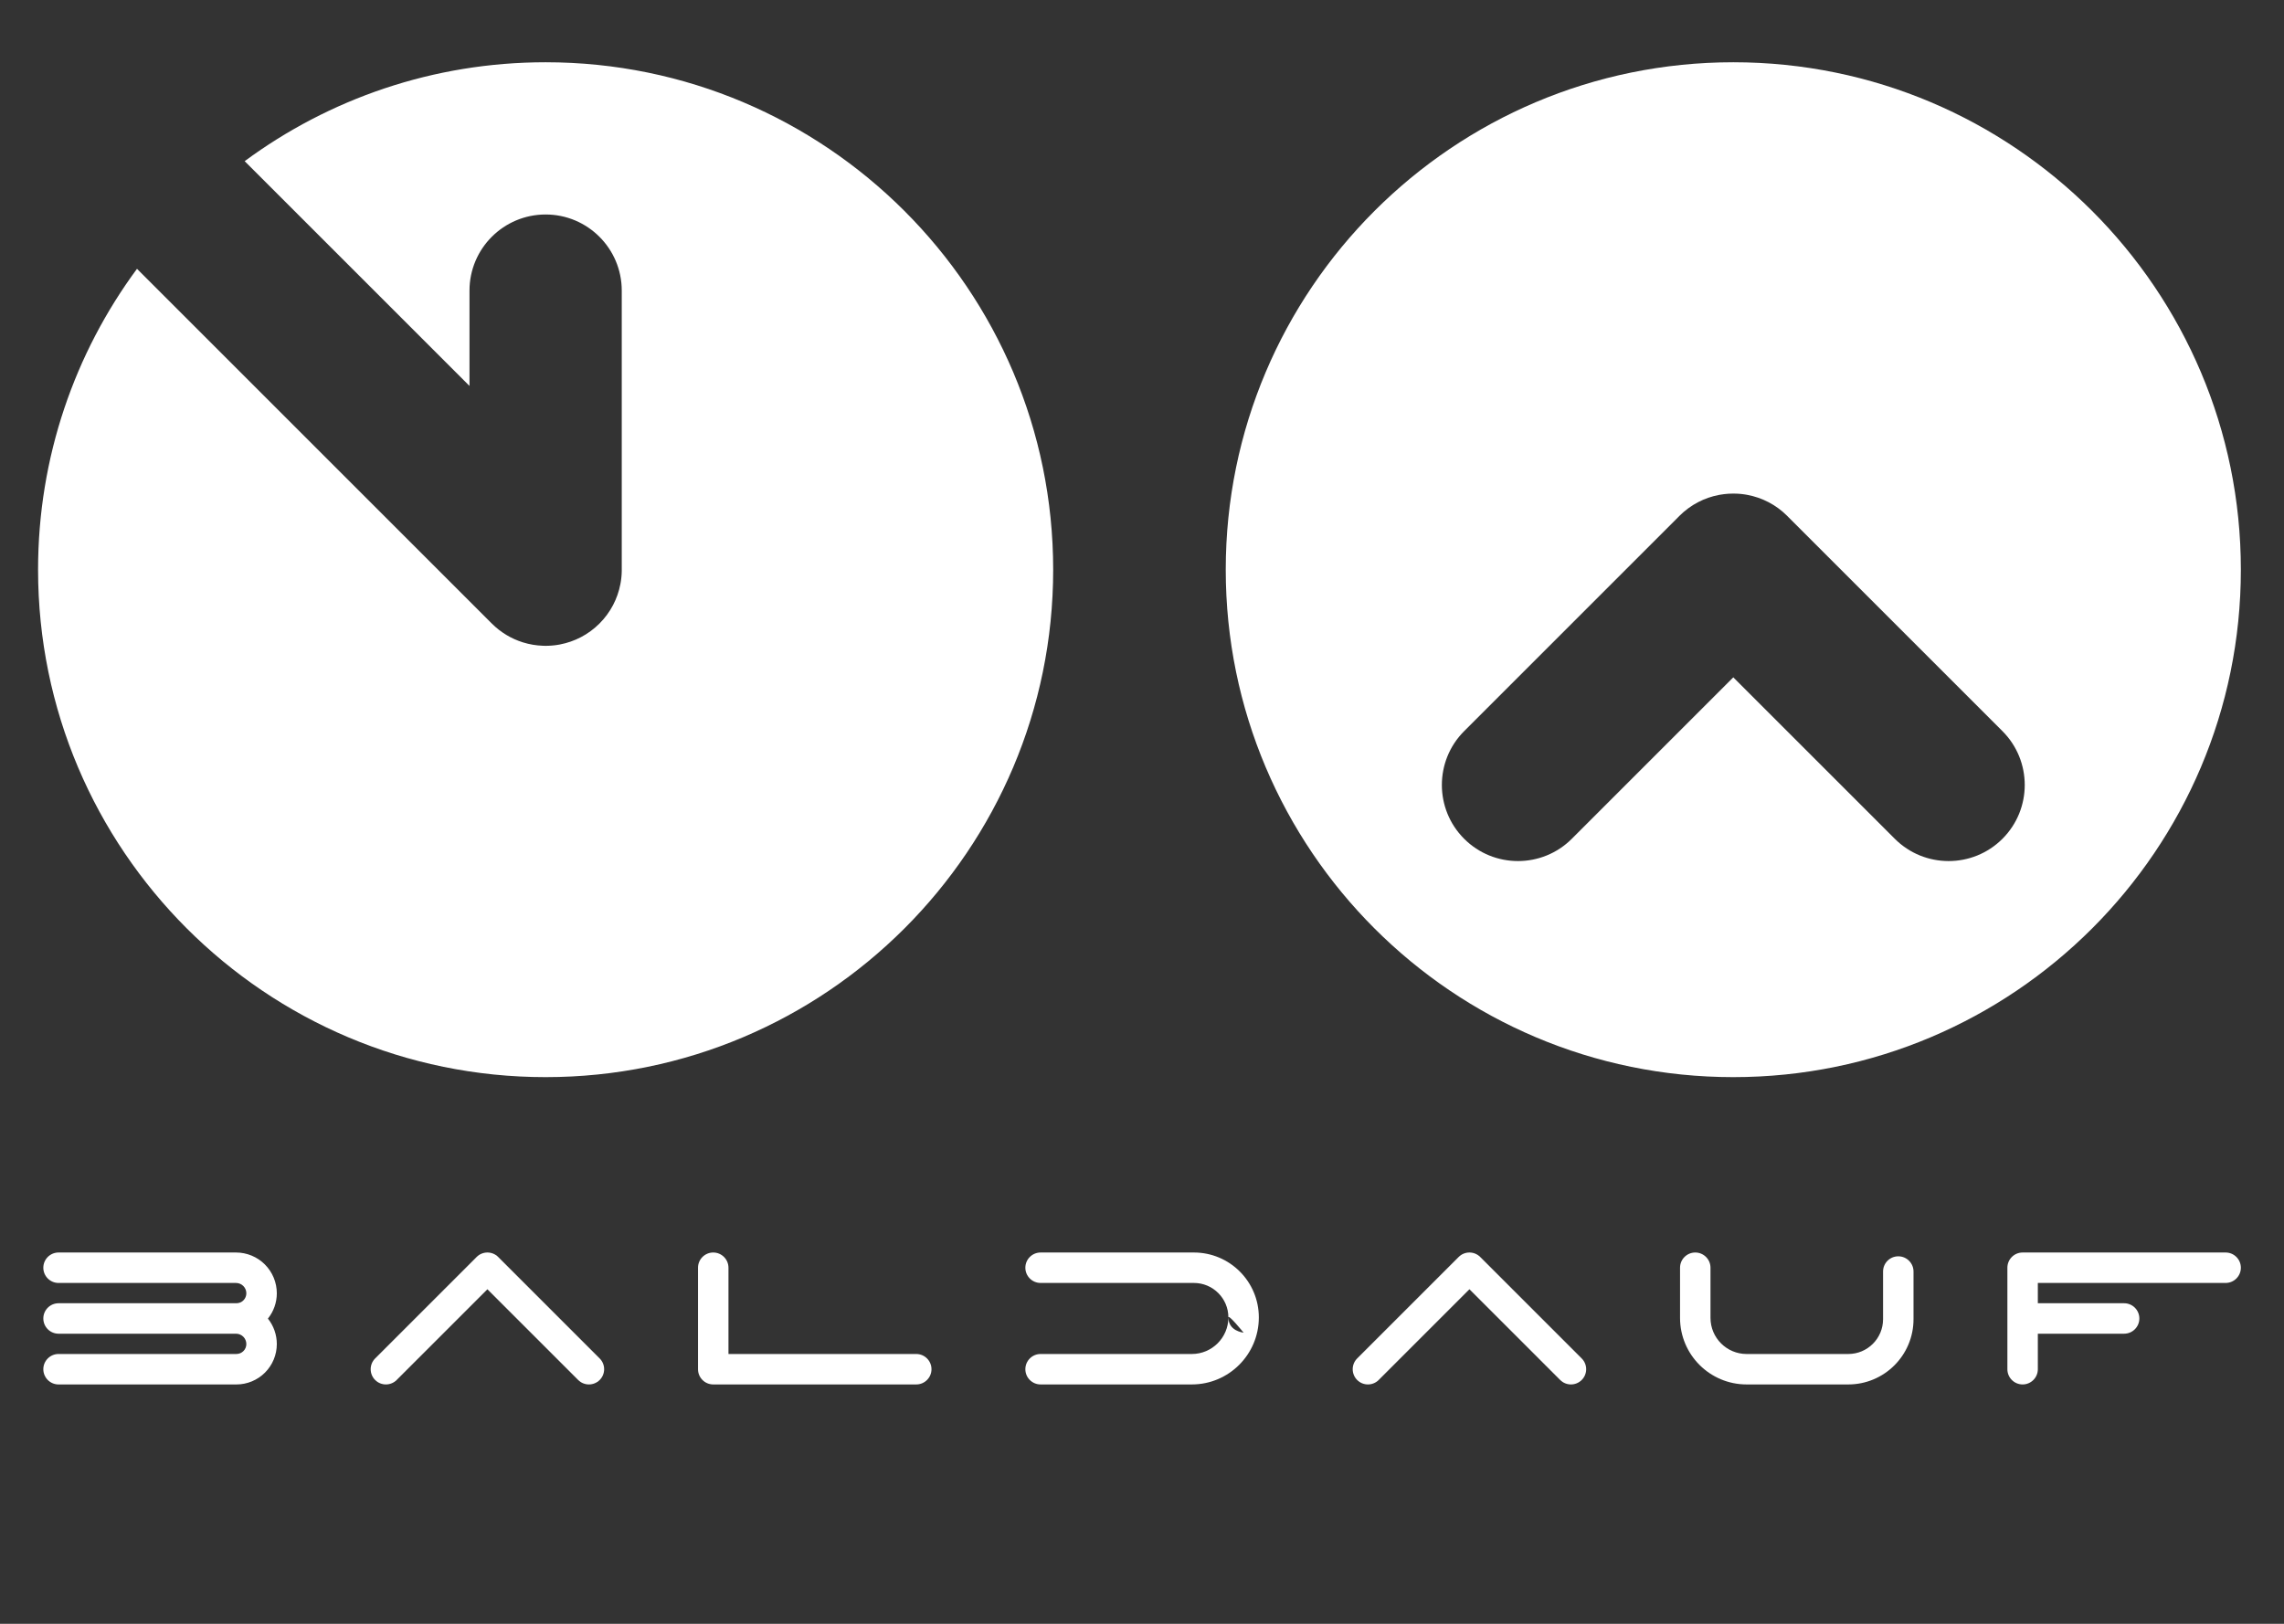 <?xml version="1.0" encoding="UTF-8" standalone="no"?>
<!DOCTYPE svg PUBLIC "-//W3C//DTD SVG 1.1//EN" "http://www.w3.org/Graphics/SVG/1.1/DTD/svg11.dtd">
<svg width="100%" height="100%" viewBox="0 0 450 320" version="1.1" xmlns="http://www.w3.org/2000/svg" xmlns:xlink="http://www.w3.org/1999/xlink" xml:space="preserve" xmlns:serif="http://www.serif.com/" style="fill-rule:evenodd;clip-rule:evenodd;stroke-linejoin:round;stroke-miterlimit:2;">
    <rect x="0" y="0" width="450" height="320" fill="#333333" stroke="none"/>
    <g id="Boolean-Zeiger-Zentrum" serif:id="Boolean Zeiger Zentrum">
        <g id="BALDAUF-NEU-wide-2-6" serif:id="BALDAUF NEU wide 2 6" transform="matrix(1,0,0,1,0,-20)">
            <g transform="matrix(1,0,0,1,0,20)">
                <path d="M401.5,262.83L418.5,262.83C420.156,262.83 421.5,261.486 421.5,259.83C421.5,258.174 420.156,256.83 418.5,256.83L401.5,256.83L401.5,252.83C401.5,252.83 438.5,252.83 438.5,252.83C440.156,252.83 441.5,251.486 441.5,249.83C441.5,248.174 440.156,246.83 438.5,246.83L398.5,246.83C396.843,246.83 395.5,248.173 395.5,249.83L395.5,269.83C395.5,271.486 396.844,272.83 398.5,272.83C400.156,272.83 401.5,271.486 401.5,269.83L401.5,262.83Z" style="fill:white;"/>
            </g>
            <g transform="matrix(1,0,0,1,0.833,0)">
                <path d="M330.173,269.83L330.173,279.712C330.173,286.957 336.046,292.83 343.291,292.83L363.32,292.83C370.418,292.83 376.173,287.075 376.173,279.977L376.173,270.58C376.173,268.924 374.829,267.58 373.173,267.58C371.517,267.58 370.173,268.924 370.173,270.58L370.173,279.977C370.173,283.761 367.104,286.83 363.32,286.83C363.32,286.83 343.291,286.83 343.291,286.83C339.36,286.83 336.173,283.643 336.173,279.712C336.173,279.712 336.173,269.83 336.173,269.83C336.173,268.174 334.829,266.83 333.173,266.83C331.517,266.83 330.173,268.174 330.173,269.83Z" style="fill:white;"/>
            </g>
            <g transform="matrix(1,0,0,1,195.403,0)">
                <path d="M76.23,291.951L94.109,274.073C94.109,274.073 111.988,291.951 111.988,291.951C113.158,293.122 115.06,293.122 116.23,291.951C117.401,290.781 117.401,288.879 116.23,287.709L96.23,267.709C95.059,266.537 93.159,266.537 91.988,267.709L71.988,287.709C70.817,288.879 70.817,290.781 71.988,291.951C73.158,293.122 75.06,293.122 76.23,291.951Z" style="fill:white;"/>
            </g>
            <g transform="matrix(1,0,0,0.5,3.519,144.915)">
                <path d="M238.5,269.418L238.5,269.422L241.498,275.418L241.498,275.418L241.5,275.422L241.498,275.418C241.404,275.4 238.501,274.786 238.5,269.422L238.5,269.422C238.5,277.379 235.275,283.83 231.296,283.83L201.5,283.83C199.844,283.83 198.5,286.518 198.5,289.83C198.5,293.142 199.844,295.83 201.5,295.83L231.296,295.83C238.589,295.83 244.5,284.007 244.5,269.422L244.5,269.422L244.5,269.418C244.5,255.286 238.772,243.83 231.706,243.83C231.706,243.83 201.5,243.83 201.5,243.83C199.844,243.83 198.5,246.518 198.5,249.83C198.5,253.142 199.844,255.83 201.5,255.83L231.706,255.83C235.458,255.83 238.5,261.914 238.5,269.418L238.5,269.418ZM241.491,275.4C241.308,274.95 238.5,268.049 238.5,269.418L241.491,275.4L241.498,275.418L241.5,275.418L241.491,275.4Z" style="fill:white;"/>
            </g>
            <g transform="matrix(1,0,0,1,4.843,0)">
                <path d="M132.681,269.83L132.681,289.83C132.681,291.487 134.024,292.83 135.681,292.83L175.681,292.83C177.337,292.83 178.681,291.486 178.681,289.83C178.681,288.174 177.337,286.83 175.681,286.83L138.681,286.83C138.681,286.83 138.681,269.83 138.681,269.83C138.681,268.174 137.337,266.83 135.681,266.83C134.025,266.83 132.681,268.174 132.681,269.83Z" style="fill:white;"/>
            </g>
            <g transform="matrix(1,0,0,1,1.922,0)">
                <path d="M76.23,291.951L94.109,274.073C94.109,274.073 111.988,291.951 111.988,291.951C113.158,293.122 115.06,293.122 116.23,291.951C117.401,290.781 117.401,288.879 116.23,287.709L96.23,267.709C95.059,266.537 93.159,266.537 91.988,267.709L71.988,287.709C70.817,288.879 70.817,290.781 71.988,291.951C73.158,293.122 75.06,293.122 76.23,291.951Z" style="fill:white;"/>
            </g>
            <g transform="matrix(1,0,0,1,0,20)">
                <path d="M46.532,256.829L46.499,256.829L11.537,256.829C9.881,256.829 8.536,258.174 8.536,259.83L8.536,259.83C8.536,261.487 9.881,262.832 11.537,262.832L46.516,262.832C47.05,262.836 47.561,263.05 47.939,263.428C48.321,263.81 48.536,264.328 48.536,264.868L48.536,264.87C48.536,265.39 48.329,265.888 47.962,266.255C47.595,266.622 47.097,266.829 46.577,266.829L11.537,266.829C9.881,266.829 8.536,268.174 8.536,269.83C8.536,271.487 9.881,272.832 11.537,272.832L46.577,272.832C48.689,272.832 50.714,271.992 52.207,270.5C53.7,269.007 54.539,266.982 54.539,264.87L54.539,264.868C54.539,263.038 53.915,261.272 52.784,259.855C53.914,258.449 54.539,256.691 54.539,254.87L54.539,254.868C54.539,252.736 53.692,250.691 52.184,249.184C50.676,247.676 48.632,246.829 46.499,246.829L11.537,246.829C9.881,246.829 8.536,248.174 8.536,249.83C8.536,251.487 9.881,252.832 11.537,252.832L46.499,252.832C47.039,252.832 47.557,253.046 47.939,253.428C48.321,253.81 48.536,254.328 48.536,254.868L48.536,254.87C48.536,255.39 48.329,255.888 47.962,256.255C47.595,256.622 47.097,256.829 46.577,256.829L46.532,256.829Z" style="fill:white;"/>
            </g>
        </g>
        <path d="M341.5,12.269C396.692,12.269 441.5,57.078 441.5,112.269C441.5,167.461 396.692,212.269 341.5,212.269C286.308,212.269 241.5,167.461 241.5,112.269C241.5,57.078 286.308,12.269 341.5,12.269ZM341.499,97.269L341.498,97.269C341.184,97.269 340.871,97.279 340.557,97.299L340.537,97.3L340.512,97.302C340.24,97.32 339.968,97.345 339.698,97.377L339.675,97.379L339.646,97.384C339.38,97.417 339.116,97.457 338.852,97.504L338.809,97.51L338.654,97.539C335.809,98.085 333.092,99.458 330.89,101.66C330.808,101.742 330.727,101.825 330.646,101.909L288.47,144.086C282.616,149.94 282.616,159.445 288.47,165.299C294.324,171.153 303.829,171.153 309.683,165.299L341.5,133.482L373.317,165.299C379.171,171.153 388.676,171.153 394.53,165.299C400.384,159.445 400.384,149.94 394.53,144.086L352.353,101.908C352.272,101.824 352.191,101.741 352.11,101.66C349.894,99.444 347.155,98.067 344.289,97.529L344.269,97.525L344.25,97.521L344.191,97.51L344.046,97.485L344.021,97.481C343.95,97.469 343.879,97.457 343.808,97.446L343.782,97.442L343.733,97.435L343.657,97.423L343.588,97.414L343.537,97.407L343.506,97.403L343.478,97.399L343.302,97.377L343.29,97.375L343.246,97.37L343.12,97.356L343.077,97.351L343.042,97.348L343.002,97.344L342.941,97.338L342.828,97.328L342.793,97.324L342.781,97.323C342.705,97.317 342.628,97.311 342.552,97.306L342.542,97.305L342.521,97.304L342.402,97.296L342.307,97.291L342.291,97.29L342.28,97.289C342.02,97.276 341.759,97.269 341.499,97.269Z" style="fill:white;"/>
        <path d="M48.204,31.76C64.804,19.51 85.313,12.269 107.5,12.269C162.692,12.269 207.5,57.078 207.5,112.269C207.5,167.461 162.692,212.269 107.5,212.269C52.308,212.269 7.5,167.461 7.5,112.269C7.5,90.082 14.741,69.573 26.991,52.973L96.896,122.879C98.657,124.639 100.748,125.871 102.972,126.572L103.041,126.594L103.06,126.6C104.299,126.984 105.608,127.212 106.962,127.259L107.143,127.265L107.182,127.265L107.306,127.268L107.323,127.268L107.453,127.269L107.501,127.269C107.564,127.269 107.627,127.269 107.691,127.268L107.863,127.265L107.887,127.264L107.941,127.262L108.043,127.259L108.062,127.259L108.08,127.258L108.143,127.255L108.223,127.252L108.246,127.251L108.272,127.25L108.341,127.246L108.402,127.242L108.428,127.241L108.463,127.239L108.534,127.234L108.582,127.23L108.608,127.228L108.654,127.225L108.725,127.219L108.762,127.217L108.787,127.214L108.844,127.21L108.914,127.203L108.941,127.2L108.966,127.198L109.033,127.192L109.1,127.184L109.12,127.182L109.144,127.18L109.222,127.171L109.284,127.164L109.322,127.159L109.409,127.148L109.466,127.141L109.478,127.139L109.501,127.136L109.597,127.123L109.646,127.116L109.657,127.115L109.683,127.111L109.783,127.096L109.824,127.09L109.869,127.082L109.969,127.066L110,127.061L110.013,127.059L110.065,127.05L110.154,127.035L110.191,127.028L110.28,127.011L110.338,127L110.348,126.998C113.193,126.452 115.909,125.079 118.11,122.879C120.311,120.678 121.684,117.96 122.23,115.115L122.231,115.107L122.24,115.059L122.259,114.96L122.262,114.942L122.266,114.923L122.279,114.842L122.29,114.782L122.292,114.767L122.297,114.738L122.312,114.644L122.319,114.604L122.327,114.552L122.341,114.457L122.346,114.426L122.347,114.413L122.354,114.366L122.367,114.274L122.37,114.247L122.372,114.233L122.379,114.178L122.39,114.094L122.395,114.051L122.402,113.99L122.41,113.915L122.413,113.889L122.415,113.867L122.429,113.737L122.431,113.71L122.434,113.681L122.441,113.612L122.447,113.531L122.45,113.492L122.456,113.422L122.459,113.378L122.461,113.351L122.465,113.301L122.47,113.232L122.471,113.197L122.473,113.172L122.477,113.107L122.48,113.04L122.482,113.015L122.483,112.992L122.486,112.91L122.489,112.849L122.49,112.832L122.49,112.812L122.493,112.708L122.495,112.656L122.496,112.632L122.498,112.495L122.499,112.46C122.5,112.396 122.5,112.333 122.5,112.27L122.5,57.269C122.5,48.99 115.779,42.269 107.5,42.269C99.221,42.269 92.5,48.99 92.5,57.269L92.5,76.056L48.204,31.76Z" style="fill:white;"/>
    </g>
</svg>
